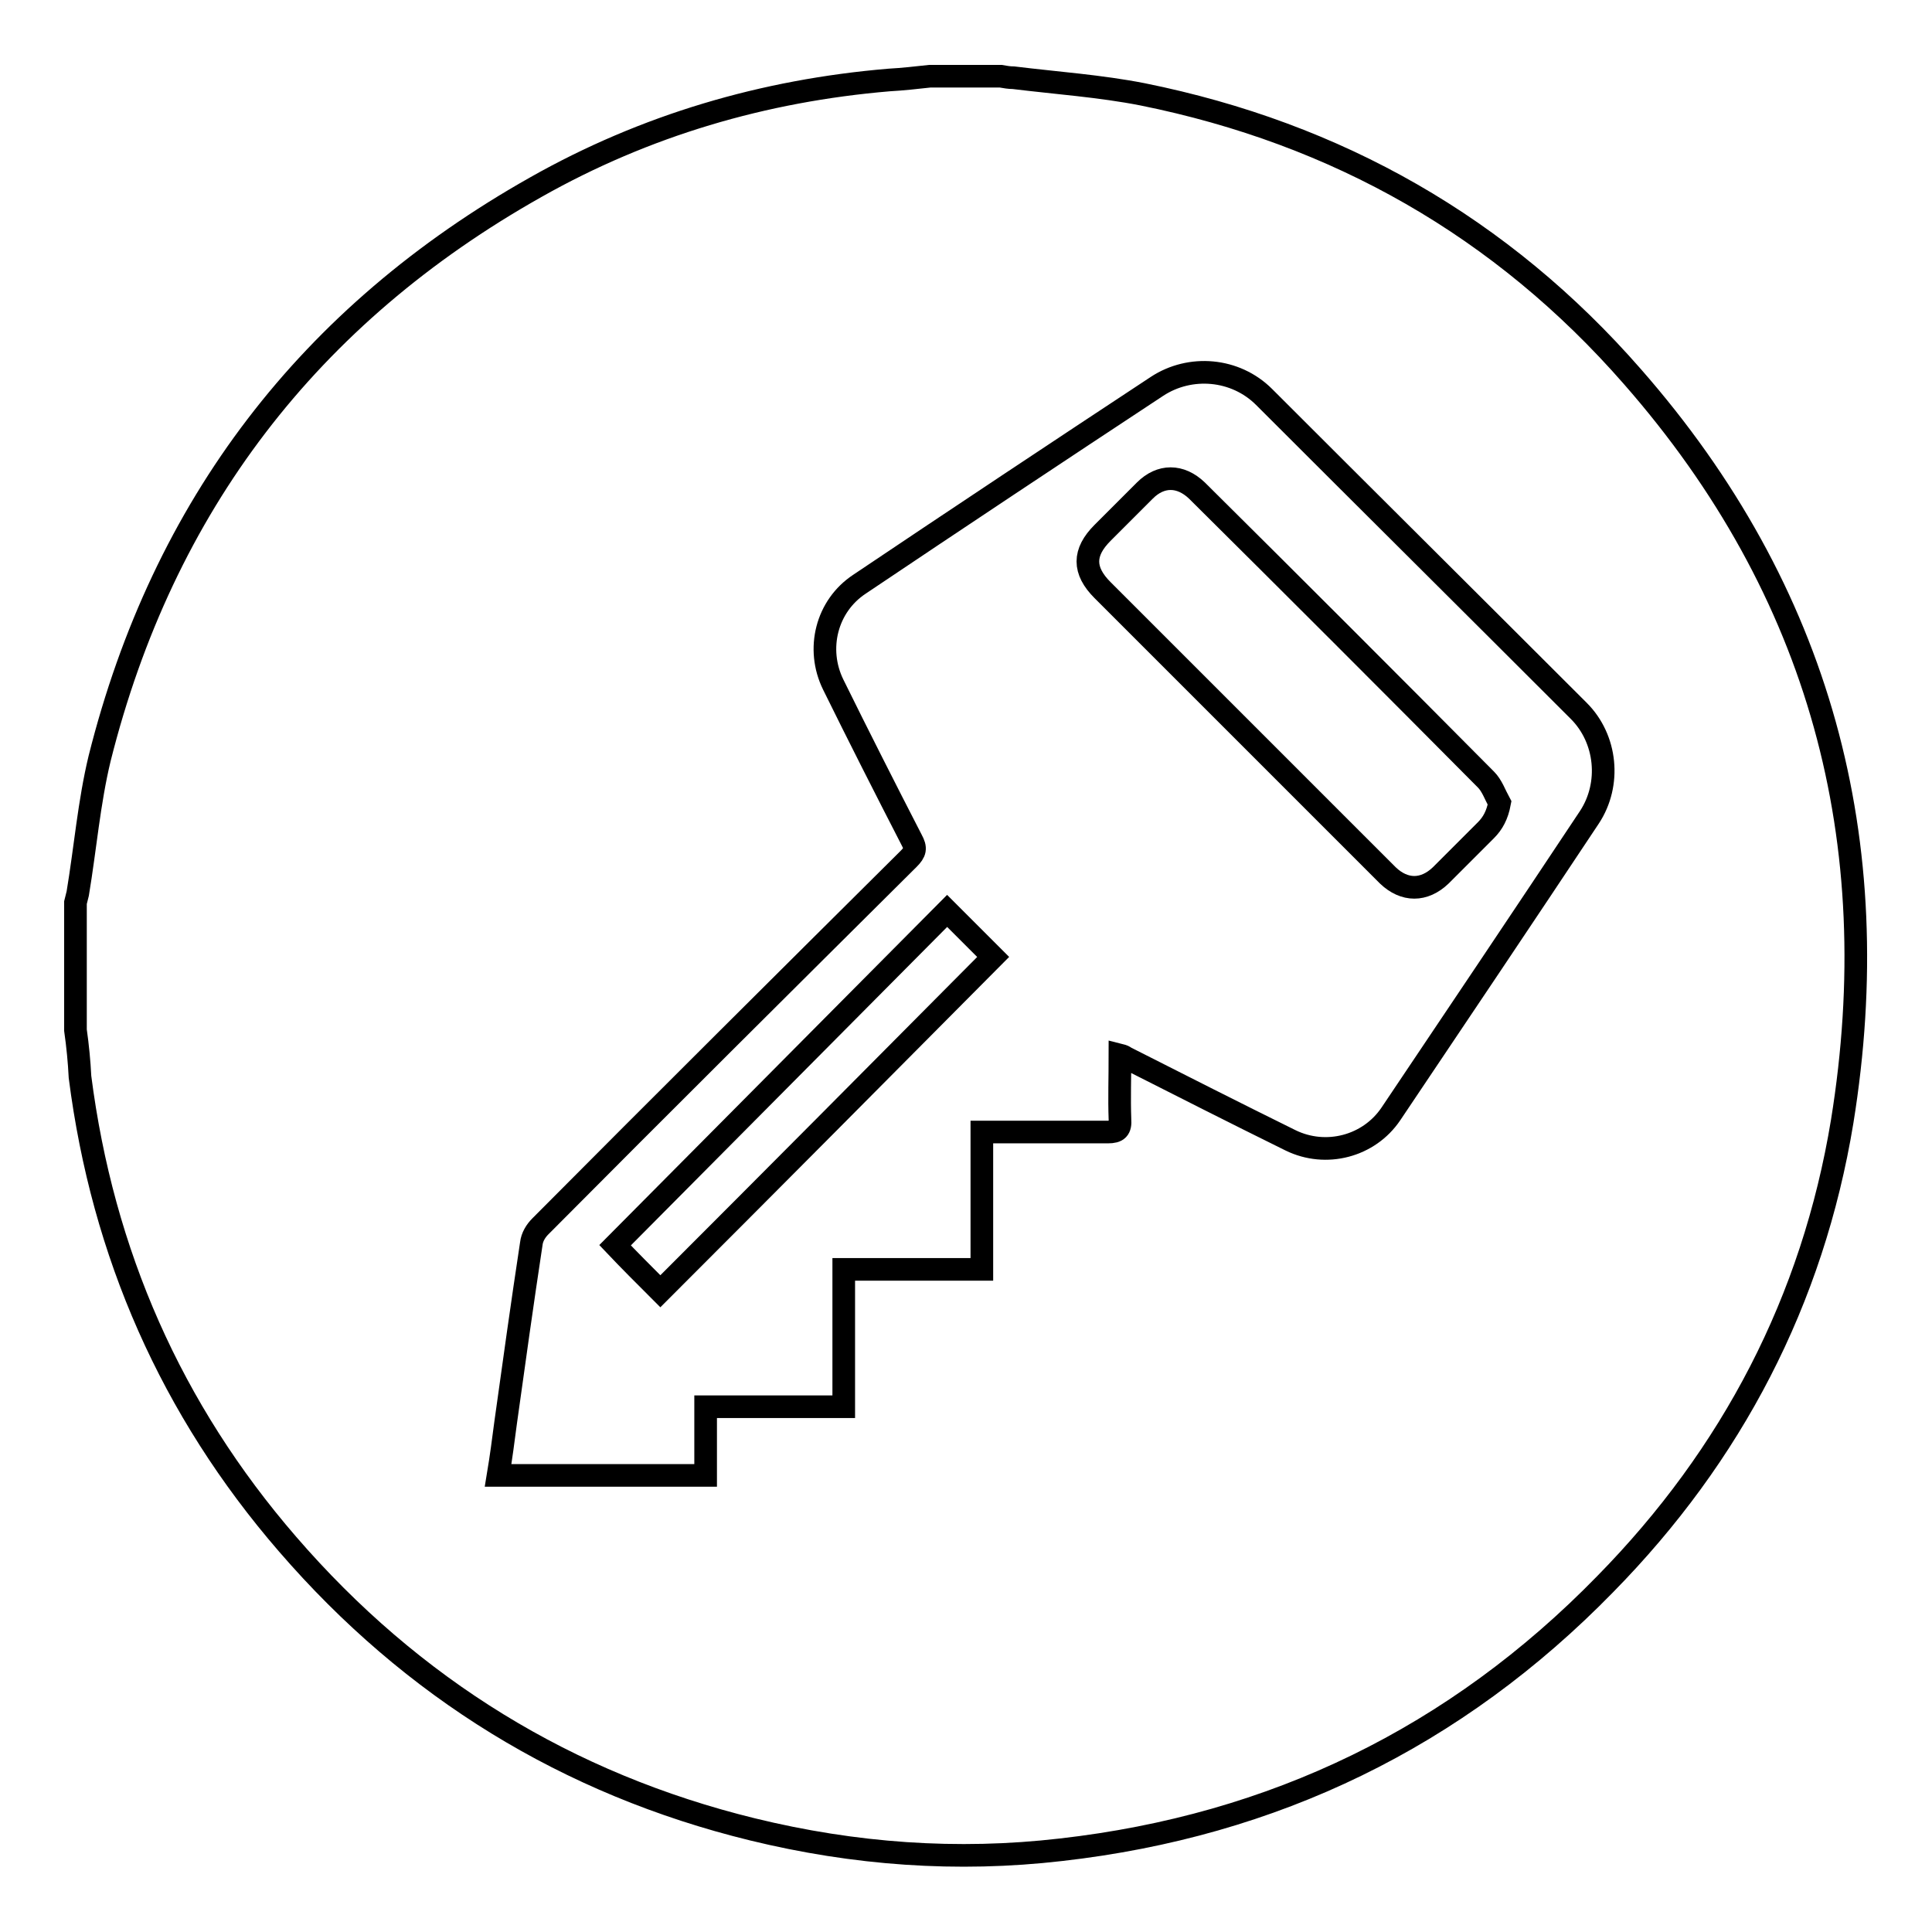 <?xml version="1.0" encoding="utf-8"?>
<!-- Svg Vector Icons : http://www.onlinewebfonts.com/icon -->
<!DOCTYPE svg PUBLIC "-//W3C//DTD SVG 1.1//EN" "http://www.w3.org/Graphics/SVG/1.1/DTD/svg11.dtd">
<svg version="1.1" xmlns="http://www.w3.org/2000/svg" xmlns:xlink="http://www.w3.org/1999/xlink" x="0px" y="0px" viewBox="0 0 256 256" enable-background="new 0 0 256 256" xml:space="preserve">
<g><g><path stroke-width="3" fill-opacity="0" stroke="#000000"  d="M10,136.5c0-5.6,0-11.3,0-16.9c0.1-0.4,0.2-0.8,0.3-1.2c1-6,1.5-12.1,2.9-17.9C21.6,67,41,41.7,71,24.8c14.5-8.2,30.2-12.8,46.8-14.2c1.8-0.1,3.6-0.3,5.4-0.5c3.1,0,6.3,0,9.4,0c0.6,0.1,1.1,0.2,1.7,0.2c5.7,0.7,11.5,1.1,17.1,2.2c25.8,5.2,47.6,17.6,64.9,37.4c24.9,28.4,33.8,61.6,27.8,98.7c-3.9,23.7-14.6,44.2-31.4,61.3c-19.8,20.3-43.9,32-72.1,35.2c-13.8,1.6-27.4,0.6-40.9-2.7c-24.5-6-45.1-18.7-61.6-37.8c-15.4-17.8-24.5-38.5-27.5-61.9C10.5,140.7,10.3,138.6,10,136.5z M148.4,139.8c0.4,0.1,0.6,0.2,0.7,0.3c7.3,3.7,14.6,7.4,21.9,11c4.7,2.3,10.4,0.8,13.3-3.5c8.8-13.1,17.6-26.2,26.3-39.3c2.9-4.4,2.3-10.4-1.4-14.1c-13.9-13.9-27.8-27.7-41.7-41.6c-3.8-3.8-9.8-4.3-14.2-1.4c-13.2,8.7-26.3,17.4-39.4,26.2c-4.4,2.9-5.8,8.6-3.5,13.3c3.4,6.9,6.9,13.8,10.4,20.6c0.6,1.1,0.5,1.6-0.4,2.5c-16.3,16.2-32.6,32.4-48.8,48.7c-0.6,0.6-1.1,1.4-1.2,2.3c-1.2,7.9-2.3,15.8-3.4,23.7c-0.3,2.3-0.6,4.6-1,7c9.2,0,18.3,0,27.5,0c0-3,0-6,0-9.1c6.1,0,12.1,0,18.3,0c0-6.1,0-12.1,0-18.2c6.1,0,12.1,0,18.3,0c0-6.1,0-12.1,0-18.2c0.7,0,1.2,0,1.7,0c5,0,10,0,15,0c1.3,0,1.7-0.4,1.6-1.7C148.3,145.5,148.4,142.8,148.4,139.8z"/><path stroke-width="3" fill-opacity="0" stroke="#000000"  d="M198.7,106.4c-0.3,1.6-0.9,2.7-1.8,3.6c-2,2-4,4-6,6c-2.2,2.1-4.8,2.1-7,0c-6.6-6.6-13.2-13.2-19.8-19.8c-6-6-12-12-18-18c-2.6-2.6-2.6-5,0-7.6c1.9-1.9,3.7-3.7,5.6-5.6c2.1-2.1,4.7-2.1,6.9,0c12.8,12.7,25.6,25.5,38.3,38.3C197.7,104.1,198.1,105.3,198.7,106.4z"/><path stroke-width="3" fill-opacity="0" stroke="#000000"  d="M87.5,171.1c-2.1-2.1-4.2-4.2-6-6.1c14.7-14.8,29.4-29.6,44-44.3c2.1,2.1,4.2,4.2,6.1,6.1C117,141.5,102.3,156.3,87.5,171.1z"/></g></g>
</svg>